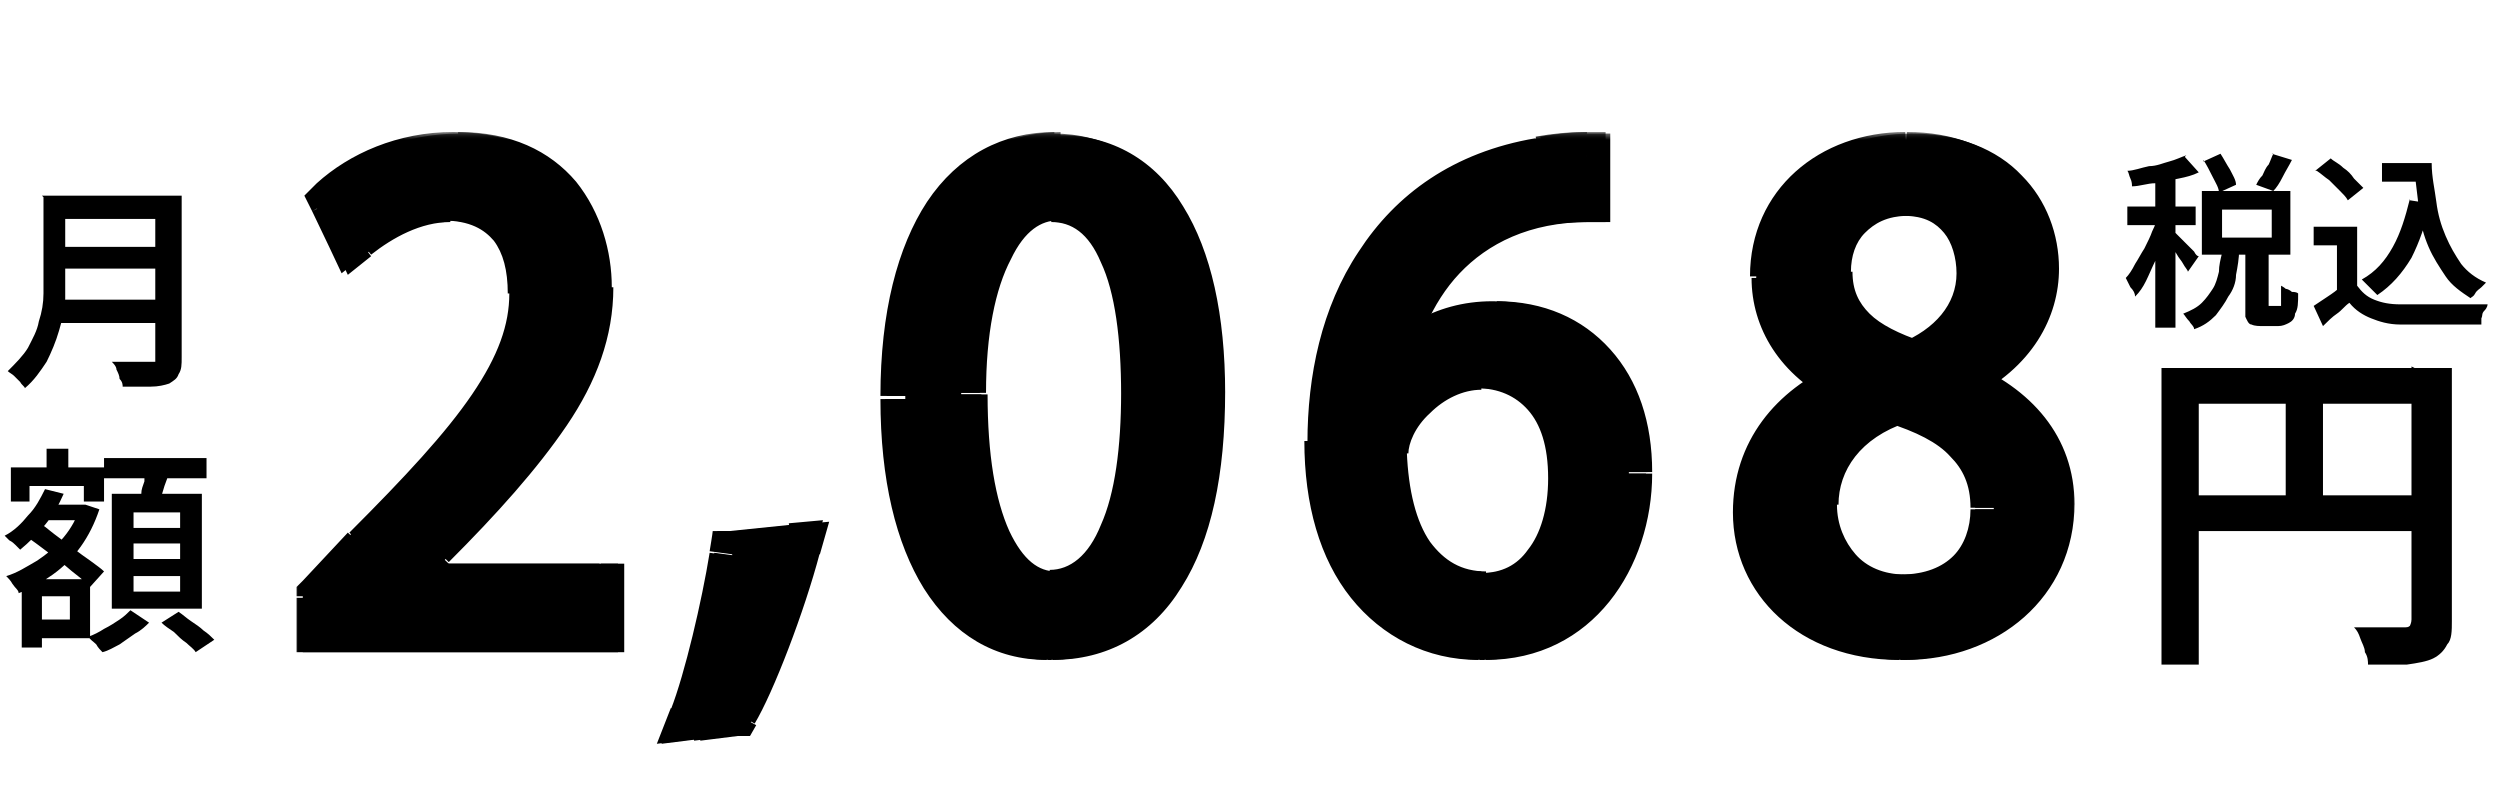 <?xml version="1.0" encoding="UTF-8"?>
<svg id="_レイヤー_1" data-name="レイヤー_1" xmlns="http://www.w3.org/2000/svg" xmlns:xlink="http://www.w3.org/1999/xlink" version="1.1" viewBox="0 0 161 52">
  <!-- Generator: Adobe Illustrator 29.0.1, SVG Export Plug-In . SVG Version: 2.1.0 Build 192)  -->
  <defs>
    <style>
      .st0 {
        mask: url(#mask);
      }

      .st1 {
        mask: url(#mask-1);
      }

      .st2 {
        fill: #fff;
      }
    </style>
    <mask id="mask" x="19" y="8.5" width="115" height="40" maskUnits="userSpaceOnUse">
      <g id="path-4-outside-1_859_31769">
        <rect class="st2" x="19" y="8.5" width="115" height="40"/>
        <path d="M38.7,37.8v2.7h-17.7v-2l2.9-3.1c7.1-7.2,10.7-11.6,10.7-16.4s-1.4-6.2-5.7-6.2-4.6,1.3-6,2.5l-1.1-2.3c1.8-1.6,4.6-2.9,7.8-2.9,6,0,8.4,4.4,8.4,8.5s-4,10.4-10.2,16.7l-2.4,2.5h0c0,0,13.2,0,13.2,0ZM47.5,35.7l3.9-.4c-1,3.7-3,8.7-4,10.6l-2.4.3c.9-2.4,2.1-7.3,2.6-10.4ZM67.8,41c-5.4,0-9.2-5.4-9.2-15.4s4.1-15.6,9.7-15.6,9.2,5.4,9.2,15.2-3.6,15.8-9.6,15.8ZM67.9,38.3c4.4,0,6.1-5.8,6.1-12.9s-1.8-12.6-6-12.6-6.1,4.8-6.1,12.6,2.2,12.9,6,12.9ZM89.3,24.6h.1c1.4-2,3.8-3.7,7-3.7,5.1,0,8.5,3.8,8.5,9.6s-3.4,10.5-9.2,10.5-9.8-4.8-9.8-12.6,3.8-16.4,13.5-18c1.1-.2,2.1-.3,2.8-.3v2.8c-8.3,0-12.2,6-12.9,11.8ZM95.8,38.4c3.5,0,5.8-3.1,5.8-7.6s-2.5-7.3-6.1-7.3-6.2,3.4-6.2,5.7c0,5.5,2.4,9.2,6.5,9.2ZM119.2,24.8v-.2c-3.2-1.6-4.7-4.2-4.7-6.8,0-4.6,3.6-7.8,8.5-7.8s8,3.7,8,7.3-1.4,5.4-4.9,7.1v.2c3.7,1.6,6,4.2,6,7.8s-4.2,8.6-9.4,8.6-9.2-3.6-9.2-8,2.3-6.7,5.8-8.2ZM122.7,38.5c3.8,0,6-2.6,6-5.7s-2.5-5.7-6.5-7c-3.5,1.2-5.4,3.7-5.4,6.7s2.3,6,5.9,6ZM122.9,12.5c-3.5,0-5.2,2.4-5.2,5,0,3.2,2.2,5,5.6,6,2.6-1,4.6-3,4.6-5.9s-1.4-5.1-4.9-5.1Z"/>
      </g>
    </mask>
    <mask id="mask-1" x="18.7" y="8.5" width="115" height="40" maskUnits="userSpaceOnUse">
      <g id="path-4-outside-1_859_317691" data-name="path-4-outside-1_859_31769">
        <rect class="st2" x="18.7" y="8.5" width="115" height="40"/>
        <path d="M38.3,37.8v2.7h-17.7v-2l2.9-3.1c7.1-7.2,10.7-11.6,10.7-16.4s-1.4-6.2-5.7-6.2-4.6,1.3-6,2.5l-1.1-2.3c1.8-1.6,4.6-2.9,7.8-2.9,6,0,8.4,4.4,8.4,8.5s-4,10.4-10.2,16.7l-2.4,2.5h0c0,0,13.2,0,13.2,0ZM47.2,35.7l3.9-.4c-1,3.7-3,8.7-4,10.6l-2.4.3c.9-2.4,2.1-7.3,2.6-10.4ZM67.5,41c-5.4,0-9.2-5.4-9.2-15.4s4.1-15.6,9.7-15.6,9.2,5.4,9.2,15.2-3.6,15.8-9.6,15.8ZM67.6,38.2c4.4,0,6.1-5.8,6.1-12.9s-1.8-12.6-6-12.6-6.1,4.8-6.1,12.6,2.2,12.9,6,12.9ZM88.9,24.6h.1c1.4-2,3.8-3.7,7-3.7,5.1,0,8.5,3.8,8.5,9.6s-3.4,10.5-9.2,10.5-9.8-4.8-9.8-12.6,3.8-16.4,13.5-18c1.1-.2,2.1-.3,2.8-.3v2.8c-8.3,0-12.2,6-12.9,11.8ZM95.4,38.4c3.5,0,5.8-3.1,5.8-7.6s-2.5-7.3-6.1-7.3-6.2,3.4-6.2,5.7c0,5.5,2.4,9.2,6.5,9.2ZM118.9,24.8v-.2c-3.2-1.6-4.7-4.2-4.7-6.8,0-4.6,3.6-7.8,8.5-7.8s8,3.7,8,7.3-1.4,5.4-4.9,7.1v.2c3.7,1.6,6,4.2,6,7.8s-4.2,8.6-9.4,8.6-9.2-3.6-9.2-8,2.3-6.7,5.8-8.2ZM122.4,38.5c3.8,0,6-2.6,6-5.7s-2.5-5.7-6.5-7c-3.5,1.2-5.4,3.7-5.4,6.7s2.3,6,5.9,6ZM122.6,12.5c-3.5,0-5.2,2.4-5.2,5,0,3.2,2.2,5,5.6,6,2.6-1,4.6-3,4.6-5.9s-1.4-5.1-4.9-5.1Z"/>
      </g>
    </mask>
  </defs>
  <path d="M3.7,12.6h7.1v1.5H3.7v-1.5ZM3.7,15.9h7.1v1.4H3.7v-1.4ZM3.6,19.3h7.1v1.5H3.6v-1.5ZM2.7,12.6h1.5v4.6c0,.6,0,1.3,0,2,0,.7-.2,1.4-.4,2.1-.2.7-.5,1.4-.8,2-.4.6-.8,1.2-1.4,1.7,0-.1-.2-.2-.3-.4-.1-.1-.3-.3-.4-.4-.1-.1-.3-.2-.4-.3.5-.5,1-1,1.3-1.5.3-.6.6-1.1.7-1.7.2-.6.3-1.2.3-1.8,0-.6,0-1.2,0-1.7v-4.5ZM10.1,12.6h1.6v10.4c0,.5,0,.8-.2,1.1-.1.3-.3.4-.6.6-.3.1-.7.2-1.2.2-.5,0-1.1,0-1.8,0,0-.1,0-.3-.2-.5,0-.2-.1-.4-.2-.6,0-.2-.2-.4-.3-.5.3,0,.7,0,1,0h1.5c.2,0,.3,0,.3,0,0,0,0-.2,0-.3v-10.4ZM2.4,32.5h2.8v1h-2.8v-1ZM3,28.9h1.4v2.1h-1.4v-2.1ZM2.1,37.3h3.7v3.8h-3.7v-1.2h2.4v-1.5h-2.4v-1.1ZM.7,30.1h6v2.2h-1.3v-1H1.9v1H.7v-2.2ZM1.4,37.3h1.3v4.4h-1.3v-4.4ZM5,32.5h.5c0,0,.9.3.9.3-.3.9-.7,1.7-1.2,2.4-.5.7-1.1,1.3-1.8,1.8-.7.5-1.4.9-2.2,1.2,0-.2-.2-.3-.4-.6-.1-.2-.3-.4-.4-.5.7-.2,1.3-.6,2-1,.6-.4,1.2-.9,1.7-1.5.5-.6.8-1.2,1.1-1.9v-.2ZM2.9,31.5l1.2.3c-.3.7-.7,1.4-1.2,2-.5.6-1,1.1-1.6,1.6,0,0-.2-.2-.3-.3-.1-.1-.2-.2-.4-.3-.1-.1-.2-.2-.3-.3.6-.3,1.1-.8,1.5-1.3.5-.5.8-1.1,1.1-1.7ZM1.6,34.5l.8-.9c.4.2.7.5,1.1.8.4.3.8.6,1.2.9.4.3.8.6,1.1.8.4.3.7.5.9.7l-.9,1c-.2-.2-.5-.5-.9-.8-.4-.3-.7-.6-1.1-.9-.4-.3-.8-.6-1.2-.9-.4-.3-.8-.6-1.2-.8ZM6.7,29.5h6.6v1.3h-6.6v-1.3ZM8.6,35v1h3v-1h-3ZM8.6,37.1v1h3v-1h-3ZM8.6,33v1h3v-1h-3ZM7.2,31.8h5.8v7.4h-5.8v-7.4ZM9.3,30.2l1.6.2c-.1.4-.3.8-.4,1.2-.1.4-.3.8-.4,1.1l-1.2-.2c0-.2.1-.5.2-.7,0-.3.1-.5.2-.8,0-.3,0-.5.1-.7ZM8.4,39.3l1.2.8c-.2.2-.5.5-.9.7-.3.2-.7.5-1,.7-.4.2-.7.4-1.1.5-.1-.1-.3-.3-.4-.5-.2-.2-.4-.3-.5-.5.3-.1.7-.3,1-.5.4-.2.7-.4,1-.6.3-.2.5-.4.7-.6ZM10.4,40.1l1.1-.7c.3.2.5.4.8.6.3.2.6.4.8.6.3.2.5.4.7.6l-1.2.8c-.1-.2-.4-.4-.6-.6-.3-.2-.5-.4-.8-.7-.3-.2-.6-.4-.8-.6Z"/>
  <path d="M139.3,23.7h17.2v2.3h-14.9v16.8h-2.4v-19.1ZM155.5,23.7h2.4v16.3c0,.6,0,1.2-.3,1.5-.2.4-.5.7-.9.9-.4.2-1,.3-1.7.4-.7,0-1.5,0-2.5,0,0-.2,0-.5-.2-.8,0-.3-.2-.6-.3-.9-.1-.3-.2-.5-.4-.7.4,0,.9,0,1.3,0h1.9c.2,0,.3,0,.4-.1,0,0,.1-.2.1-.4v-16.3ZM140.6,31.9h16v2.3h-16v-2.3ZM147.2,25h2.4v8.1h-2.4v-8.1Z"/>
  <path d="M141.9,10.4l1.1-.5c.2.3.4.7.6,1,.2.4.4.7.4,1l-1.1.5c0-.3-.2-.6-.4-1-.2-.4-.4-.8-.6-1.1ZM146.3,9.9l1.3.4c-.2.4-.4.7-.6,1.1-.2.4-.4.7-.6.9l-1.1-.4c.1-.2.2-.4.4-.6.1-.2.2-.5.4-.7.1-.2.2-.5.3-.7ZM142.9,16.1h1.3c0,.5-.1,1.1-.2,1.6,0,.5-.2,1-.5,1.4-.2.4-.5.8-.8,1.2-.4.4-.8.7-1.4.9,0-.2-.2-.3-.3-.5-.2-.2-.3-.4-.4-.5.5-.2.9-.4,1.2-.7.3-.3.5-.6.7-.9.2-.3.3-.7.4-1.1,0-.4.1-.8.2-1.2ZM144.9,16h1.2v3.4c0,.2,0,.3,0,.3,0,0,0,0,.2,0h.5c0,0,.1,0,.1,0,0,0,0-.2,0-.4,0-.2,0-.5,0-.9,0,0,.2.1.3.2.1,0,.3.1.4.2.1,0,.3,0,.4.1,0,.6,0,1-.2,1.3,0,.3-.2.5-.4.6-.2.1-.4.2-.7.2h-.9c-.3,0-.6,0-.8-.1-.2,0-.3-.3-.4-.5,0-.2,0-.5,0-.9v-3.4ZM143.1,13.5v1.8h3.2v-1.8h-3.2ZM141.8,12.3h5.7v4.1h-5.7v-4.1ZM138.8,11h1.3v10.1h-1.3v-10.1ZM137,13.3h4.4v1.2h-4.4v-1.2ZM138.9,13.8l.8.3c-.1.4-.3.9-.4,1.3-.2.5-.3.9-.5,1.4-.2.4-.4.9-.6,1.3-.2.4-.4.7-.7,1,0-.2-.1-.4-.3-.6-.1-.2-.2-.4-.3-.6.2-.2.4-.5.6-.9.2-.3.4-.7.6-1,.2-.4.4-.8.5-1.1.2-.4.3-.7.4-1.1ZM140.7,10.1l.9,1c-.4.2-.8.3-1.3.4-.5.1-1,.2-1.5.3-.5,0-1,.2-1.5.2,0-.1,0-.3-.1-.5s-.1-.4-.2-.5c.4,0,.9-.2,1.4-.3.5,0,.9-.2,1.3-.3s.8-.3,1.1-.4ZM140,14.9c0,0,.2.2.3.3.2.2.3.3.5.5.2.2.3.3.5.5.1.2.2.3.3.3l-.7,1c0-.1-.2-.3-.3-.5-.1-.2-.3-.4-.4-.6-.1-.2-.3-.4-.4-.6-.1-.2-.2-.3-.3-.5l.6-.5ZM153.4,10.5h2.5v1.2h-2.5v-1.2ZM155.2,10.5h1.4c0,.9.2,1.7.3,2.5.1.8.3,1.5.6,2.2.3.7.6,1.2,1,1.8.4.5.9.9,1.6,1.2,0,0-.2.2-.3.3-.1.1-.3.2-.4.4s-.2.2-.3.3c-.6-.4-1.2-.8-1.6-1.4-.4-.6-.8-1.2-1.1-1.9-.3-.7-.5-1.4-.6-2.3-.1-.8-.2-1.7-.3-2.5h-.2v-.6ZM155.2,12.9l1.3.2c-.3,1.4-.7,2.5-1.2,3.5-.6,1-1.3,1.8-2.2,2.4,0,0-.2-.2-.3-.3-.1-.1-.2-.2-.4-.4-.1-.1-.2-.2-.3-.3.9-.5,1.5-1.2,2-2.1.5-.9.8-1.9,1.1-3.1ZM151.8,14.6v4.4h-1.3v-3.2h-1.5v-1.2h2.7ZM151.8,18.4c.3.4.6.7,1.1.9.5.2,1,.3,1.7.3.3,0,.8,0,1.2,0,.5,0,1,0,1.5,0,.5,0,1.1,0,1.6,0,.5,0,1,0,1.3,0,0,0,0,.2-.2.4s-.1.3-.2.5c0,.2,0,.3,0,.4-.4,0-.8,0-1.2,0-.5,0-.9,0-1.4,0-.5,0-.9,0-1.4,0-.5,0-.9,0-1.2,0-.8,0-1.4-.2-1.9-.4-.5-.2-1-.5-1.4-1-.3.2-.5.5-.8.7-.3.2-.6.5-.9.8l-.6-1.3c.3-.2.6-.4.9-.6.3-.2.6-.4.9-.7h1.2ZM149.1,11l1-.8c.2.2.5.3.8.6.3.2.5.4.7.7.2.2.4.4.6.6l-1,.8c-.1-.2-.3-.4-.5-.6-.2-.2-.5-.5-.7-.7-.3-.2-.5-.4-.8-.6Z"/>
  <path d="M38.7,37.8v2.7h-17.7v-2l2.9-3.1c7.1-7.2,10.7-11.6,10.7-16.4s-1.4-6.2-5.7-6.2-4.6,1.3-6,2.5l-1.1-2.3c1.8-1.6,4.6-2.9,7.8-2.9,6,0,8.4,4.4,8.4,8.5s-4,10.4-10.2,16.7l-2.4,2.5h0c0,0,13.2,0,13.2,0ZM47.5,35.7l3.9-.4c-1,3.7-3,8.7-4,10.6l-2.4.3c.9-2.4,2.1-7.3,2.6-10.4ZM67.8,41c-5.4,0-9.2-5.4-9.2-15.4s4.1-15.6,9.7-15.6,9.2,5.4,9.2,15.2-3.6,15.8-9.6,15.8ZM67.9,38.3c4.4,0,6.1-5.8,6.1-12.9s-1.8-12.6-6-12.6-6.1,4.8-6.1,12.6,2.2,12.9,6,12.9ZM89.3,24.6h.1c1.4-2,3.8-3.7,7-3.7,5.1,0,8.5,3.8,8.5,9.6s-3.4,10.5-9.2,10.5-9.8-4.8-9.8-12.6,3.8-16.4,13.5-18c1.1-.2,2.1-.3,2.8-.3v2.8c-8.3,0-12.2,6-12.9,11.8ZM95.8,38.4c3.5,0,5.8-3.1,5.8-7.6s-2.5-7.3-6.1-7.3-6.2,3.4-6.2,5.7c0,5.5,2.4,9.2,6.5,9.2ZM119.2,24.8v-.2c-3.2-1.6-4.7-4.2-4.7-6.8,0-4.6,3.6-7.8,8.5-7.8s8,3.7,8,7.3-1.4,5.4-4.9,7.1v.2c3.7,1.6,6,4.2,6,7.8s-4.2,8.6-9.4,8.6-9.2-3.6-9.2-8,2.3-6.7,5.8-8.2ZM122.7,38.5c3.8,0,6-2.6,6-5.7s-2.5-5.7-6.5-7c-3.5,1.2-5.4,3.7-5.4,6.7s2.3,6,5.9,6ZM122.9,12.5c-3.5,0-5.2,2.4-5.2,5,0,3.2,2.2,5,5.6,6,2.6-1,4.6-3,4.6-5.9s-1.4-5.1-4.9-5.1Z"/>
  <g class="st0">
    <path d="M38.7,37.8h1.5v-1.5h-1.5v1.5ZM38.7,40.5v1.5h1.5v-1.5h-1.5ZM21,40.5h-1.5v1.5h1.5v-1.5ZM21,38.5l-1.1-1-.4.4v.6h1.5ZM23.9,35.4l-1.1-1.1h0s0,0,0,0l1.1,1ZM22.9,15.3l-1.3.7.8,1.7,1.5-1.2-.9-1.2ZM21.8,12.9l-1-1.1-.8.8.5,1,1.3-.7ZM27.8,35.2l-1.1-1.1h0s0,0,0,0l1.1,1ZM25.4,37.7l-1.1-1-.4.4v.6h1.5ZM25.4,37.8h-1.5v1.5h1.5v-1.5ZM37.2,37.8v2.7h3v-2.7h-3ZM38.7,39h-17.7v3h17.7v-3ZM22.5,40.5v-2h-3v2h3ZM22,39.5l2.9-3.1-2.2-2.1-2.9,3.1,2.2,2.1ZM24.9,36.4c3.6-3.6,6.3-6.6,8.2-9.3,1.9-2.7,3-5.4,3-8.2h-3c0,2-.7,4-2.4,6.5-1.7,2.5-4.3,5.3-7.9,8.9l2.1,2.1ZM36.1,18.9c0-1.8-.4-3.7-1.6-5.2-1.2-1.6-3.1-2.5-5.7-2.5v3c1.8,0,2.7.6,3.3,1.3.6.8.9,1.9.9,3.4h3ZM28.9,11.3c-2.9,0-5.4,1.6-6.9,2.8l1.9,2.3c1.4-1.1,3.2-2.1,5.1-2.1v-3ZM24.2,14.6l-1.1-2.3-2.7,1.3,1.1,2.3,2.7-1.3ZM22.8,14.1c1.6-1.4,4-2.5,6.8-2.5v-3c-3.6,0-6.7,1.4-8.8,3.3l2,2.2ZM29.5,11.5c2.6,0,4.3.9,5.3,2.2,1.1,1.3,1.6,3.1,1.6,4.8h3c0-2.3-.7-4.8-2.3-6.8-1.7-2-4.2-3.2-7.6-3.2v3ZM36.5,18.5c0,2.4-.8,4.8-2.5,7.3-1.7,2.5-4.1,5.2-7.2,8.3l2.1,2.1c3.1-3.1,5.7-6,7.6-8.8,1.9-2.8,3-5.7,3-8.9h-3ZM26.7,34.2l-2.4,2.5,2.2,2.1,2.4-2.5-2.2-2.1ZM23.9,37.7h0c0,0,3,0,3,0h0c0,0-3,0-3,0ZM25.4,39.3h13.2v-3h-13.2v3ZM47.5,35.7l-.2-1.5h-1.1c0,.1-.2,1.3-.2,1.3l1.5.2ZM51.4,35.3l1.4.4.6-2.1-2.2.2.2,1.5ZM47.3,45.9l.2,1.5h.8c0,0,.4-.7.4-.7l-1.3-.7ZM44.9,46.1l-1.4-.5-.9,2.3,2.4-.3-.2-1.5ZM47.7,37.2l3.9-.4-.3-3-3.9.4.3,3ZM49.9,34.9c-1,3.6-2.9,8.5-3.9,10.2l2.6,1.5c1.2-2,3.2-7.2,4.2-11l-2.9-.8ZM47.2,44.4l-2.4.3.3,3,2.4-.3-.3-3ZM46.3,46.7c1-2.6,2.2-7.5,2.7-10.7l-3-.4c-.5,3.1-1.6,7.8-2.5,10.1l2.8,1.1ZM67.8,39.5c-2.1,0-4-1-5.4-3.2-1.4-2.3-2.4-5.8-2.4-10.6h-3c0,5.2,1,9.3,2.8,12.2,1.9,3,4.6,4.6,7.9,4.6v-3ZM60.1,25.6c0-5.1,1-8.6,2.5-10.9,1.5-2.2,3.4-3.2,5.7-3.2v-3c-3.3,0-6.2,1.5-8.2,4.5-1.9,2.9-3,7.1-3,12.5h3ZM68.3,11.6c2.3,0,4.1,1,5.4,3.2,1.4,2.2,2.2,5.7,2.2,10.5h3c0-5-.9-9.1-2.7-12-1.8-3-4.6-4.6-8-4.6v3ZM75.9,25.2c0,5.1-.9,8.7-2.3,11-1.4,2.2-3.3,3.3-5.8,3.3v3c3.5,0,6.4-1.6,8.3-4.7,1.9-3,2.8-7.2,2.8-12.6h-3ZM67.9,39.8c3.1,0,5-2.1,6.1-4.7,1.1-2.6,1.5-6,1.5-9.7h-3c0,3.5-.4,6.5-1.3,8.5-.8,2-2,2.9-3.3,2.9v3ZM75.6,25.4c0-3.8-.5-7.2-1.6-9.7-1.1-2.6-3.1-4.4-5.9-4.4v3c1.3,0,2.4.7,3.2,2.6.9,1.9,1.3,4.9,1.3,8.5h3ZM68.1,11.2c-2.6,0-4.5,1.7-5.7,4.2-1.2,2.5-1.9,5.9-1.9,9.9h3c0-3.8.6-6.7,1.6-8.6.9-1.9,2-2.5,3-2.5v-3ZM60.5,25.4c0,4,.6,7.5,1.7,10,1.1,2.5,3.1,4.4,5.8,4.4v-3c-1.1,0-2.1-.7-3-2.6-.9-2-1.4-4.9-1.4-8.8h-3ZM89.3,24.6l-1.5-.2-.2,1.7h1.7v-1.5ZM89.4,24.6v1.5h.8l.4-.7-1.2-.8ZM99.4,10.3l-.2-1.5h0s0,0,0,0l.2,1.5ZM102.2,10.1h1.5s0-1.5,0-1.5h-1.5v1.5ZM102.2,12.8v1.5h1.5v-1.5s-1.5,0-1.5,0ZM89.2,29.1h-1.5s1.5,0,1.5,0ZM89.3,26.1h.1v-3h-.1v3ZM90.6,25.5c1.1-1.6,3.1-3,5.8-3v-3c-3.8,0-6.6,2-8.2,4.3l2.5,1.7ZM96.4,22.4c2.1,0,3.8.8,5,2.1,1.2,1.3,2,3.4,2,5.9h3c0-3.2-.9-5.9-2.7-7.9-1.8-2-4.3-3.1-7.3-3.1v3ZM103.4,30.5c0,5-3,9-7.7,9v3c6.9,0,10.7-6,10.7-12h-3ZM95.7,39.5c-2.5,0-4.5-1-5.9-2.8-1.4-1.8-2.4-4.6-2.4-8.3h-3c0,4.1,1,7.6,3,10.1,2,2.5,4.9,4,8.2,4v-3ZM87.4,28.4c0-3.8.9-7.6,2.9-10.6,1.9-3,4.9-5.2,9.4-5.9l-.5-3c-5.3.9-9,3.6-11.4,7.3-2.4,3.6-3.3,8-3.3,12.3h3ZM99.6,11.8c1.1-.2,2-.3,2.6-.3v-3c-.8,0-1.9.1-3,.3l.4,3ZM100.7,10.1v2.8s3,0,3,0v-2.8s-3,0-3,0ZM102.2,11.3c-4.6,0-8,1.7-10.4,4.2-2.4,2.5-3.6,5.8-4,8.9l3,.4c.3-2.6,1.4-5.3,3.2-7.2,1.8-1.9,4.5-3.3,8.3-3.3v-3ZM95.8,39.9c2.2,0,4.1-1,5.4-2.7,1.2-1.7,1.9-3.9,1.9-6.4h-3c0,2-.5,3.6-1.3,4.6-.7,1-1.7,1.5-3,1.5v3ZM103,30.7c0-2.6-.7-4.8-2.1-6.3-1.4-1.6-3.3-2.4-5.5-2.4v3c1.4,0,2.5.5,3.3,1.4.8.9,1.3,2.3,1.3,4.4h3ZM95.4,22c-2.3,0-4.2,1.1-5.5,2.5-1.3,1.3-2.2,3.1-2.2,4.7h3c0-.6.4-1.7,1.4-2.6.9-.9,2.1-1.5,3.3-1.5v-3ZM87.7,29.1c0,2.9.6,5.6,2,7.5,1.4,2,3.4,3.2,6,3.2v-3c-1.6,0-2.7-.7-3.6-1.9-.9-1.3-1.4-3.3-1.5-5.8h-3ZM119.2,24.8l.6,1.4.9-.4v-1h-1.5ZM119.2,24.6h1.5v-.9l-.8-.4-.6,1.3ZM126.2,24.4l-.7-1.3-.8.4v.9h1.5ZM126.2,24.6h-1.5v1l.9.4.6-1.4ZM122.2,25.8l.5-1.4-.5-.2-.5.2.5,1.4ZM117.7,17.5h1.5s0,0,0,0h0s-1.5,0-1.5,0ZM123.3,23.5l-.4,1.4h.5c0,.1.5,0,.5,0l-.5-1.4ZM120.7,24.8v-.2h-3v.2h3ZM119.9,23.3c-2.8-1.3-3.8-3.5-3.8-5.4h-3c0,3.2,1.8,6.3,5.5,8.1l1.3-2.7ZM116.1,17.9c0-3.7,2.8-6.3,7-6.3v-3c-5.5,0-10,3.7-10,9.3h3ZM123,11.6c2.4,0,4,.8,5,1.8,1,1.1,1.6,2.5,1.6,3.9h3c0-2.2-.8-4.4-2.4-6-1.6-1.7-4.1-2.7-7.1-2.7v3ZM129.6,17.3c0,2-1,4.3-4.1,5.7l1.3,2.7c4.1-2,5.8-5.3,5.8-8.4h-3ZM124.7,24.4v.2h3v-.2h-3ZM125.6,26c3.3,1.4,5,3.6,5,6.5h3c0-4.4-2.8-7.5-6.9-9.2l-1.2,2.8ZM130.6,32.4c0,4.1-3.3,7.1-7.9,7.1v3c5.9,0,10.9-4,10.9-10.1h-3ZM122.7,39.5c-5,0-7.7-3.1-7.7-6.5h-3c0,5.3,4.3,9.5,10.7,9.5v-3ZM114.9,33c0-3.2,1.8-5.5,4.9-6.9l-1.2-2.7c-3.9,1.7-6.7,5-6.7,9.6h3ZM122.7,40c2.3,0,4.2-.8,5.5-2.1,1.3-1.4,2-3.2,2-5.1h-3c0,1.2-.4,2.3-1.1,3-.7.7-1.8,1.2-3.4,1.2v3ZM130.2,32.8c0-2.3-.8-4.1-2.2-5.5-1.4-1.3-3.2-2.2-5.3-2.9l-.9,2.8c1.9.6,3.3,1.3,4.1,2.2.8.8,1.3,1.8,1.3,3.3h3ZM121.8,24.4c-4,1.3-6.4,4.4-6.4,8.1h3c0-2.2,1.4-4.3,4.4-5.3l-.9-2.8ZM115.3,32.5c0,2,.7,3.9,2,5.3,1.3,1.4,3.2,2.2,5.4,2.2v-3c-1.4,0-2.5-.5-3.2-1.3-.7-.8-1.2-1.9-1.2-3.2h-3ZM122.9,11c-2.1,0-3.8.8-5,2-1.2,1.2-1.7,2.9-1.7,4.5h3c0-1,.3-1.9.9-2.5.6-.6,1.4-1.1,2.8-1.1v-3ZM116.2,17.5c0,2,.7,3.6,2,4.9,1.2,1.2,2.9,2,4.7,2.5l.9-2.9c-1.5-.5-2.7-1.1-3.4-1.8-.7-.7-1.1-1.5-1.1-2.7h-3ZM123.8,24.9c3-1.1,5.5-3.6,5.5-7.3h-3c0,2-1.4,3.6-3.6,4.5l1.1,2.8ZM129.3,17.6c0-1.5-.4-3.2-1.5-4.5-1.1-1.3-2.8-2.2-4.9-2.2v3c1.4,0,2.1.5,2.6,1.1.5.6.8,1.6.8,2.6h3Z"/>
  </g>
  <path d="M38.3,37.8v2.7h-17.7v-2l2.9-3.1c7.1-7.2,10.7-11.6,10.7-16.4s-1.4-6.2-5.7-6.2-4.6,1.3-6,2.5l-1.1-2.3c1.8-1.6,4.6-2.9,7.8-2.9,6,0,8.4,4.4,8.4,8.5s-4,10.4-10.2,16.7l-2.4,2.5h0c0,0,13.2,0,13.2,0ZM47.2,35.7l3.9-.4c-1,3.7-3,8.7-4,10.6l-2.4.3c.9-2.4,2.1-7.3,2.6-10.4ZM67.5,41c-5.4,0-9.2-5.4-9.2-15.4s4.1-15.6,9.7-15.6,9.2,5.4,9.2,15.2-3.6,15.8-9.6,15.8ZM67.6,38.2c4.4,0,6.1-5.8,6.1-12.9s-1.8-12.6-6-12.6-6.1,4.8-6.1,12.6,2.2,12.9,6,12.9ZM88.9,24.6h.1c1.4-2,3.8-3.7,7-3.7,5.1,0,8.5,3.8,8.5,9.6s-3.4,10.5-9.2,10.5-9.8-4.8-9.8-12.6,3.8-16.4,13.5-18c1.1-.2,2.1-.3,2.8-.3v2.8c-8.3,0-12.2,6-12.9,11.8ZM95.4,38.4c3.5,0,5.8-3.1,5.8-7.6s-2.5-7.3-6.1-7.3-6.2,3.4-6.2,5.7c0,5.5,2.4,9.2,6.5,9.2ZM118.9,24.8v-.2c-3.2-1.6-4.7-4.2-4.7-6.8,0-4.6,3.6-7.8,8.5-7.8s8,3.7,8,7.3-1.4,5.4-4.9,7.1v.2c3.7,1.6,6,4.2,6,7.8s-4.2,8.6-9.4,8.6-9.2-3.6-9.2-8,2.3-6.7,5.8-8.2ZM122.4,38.5c3.8,0,6-2.6,6-5.7s-2.5-5.7-6.5-7c-3.5,1.2-5.4,3.7-5.4,6.7s2.3,6,5.9,6ZM122.6,12.5c-3.5,0-5.2,2.4-5.2,5,0,3.2,2.2,5,5.6,6,2.6-1,4.6-3,4.6-5.9s-1.4-5.1-4.9-5.1Z"/>
  <g class="st1">
    <path d="M38.3,37.8h1.5v-1.5h-1.5v1.5ZM38.3,40.5v1.5h1.5v-1.5h-1.5ZM20.6,40.5h-1.5v1.5h1.5v-1.5ZM20.6,38.4l-1.1-1-.4.4v.6h1.5ZM23.5,35.4l-1.1-1.1h0s0,0,0,0l1.1,1ZM22.5,15.2l-1.3.7.8,1.7,1.5-1.2-.9-1.2ZM21.4,12.9l-1-1.1-.8.8.5,1,1.3-.7ZM27.5,35.2l-1.1-1.1h0s0,0,0,0l1.1,1ZM25.1,37.7l-1.1-1-.4.4v.6h1.5ZM25.1,37.8h-1.5v1.5h1.5v-1.5ZM36.8,37.8v2.7h3v-2.7h-3ZM38.3,39h-17.7v3h17.7v-3ZM22.1,40.5v-2h-3v2h3ZM21.7,39.5l2.9-3.1-2.2-2.1-2.9,3.1,2.2,2.1ZM24.6,36.4c3.6-3.6,6.3-6.6,8.2-9.3,1.9-2.7,3-5.4,3-8.2h-3c0,2-.7,4-2.4,6.5-1.7,2.5-4.3,5.3-7.9,8.9l2.1,2.1ZM35.8,18.9c0-1.8-.4-3.7-1.6-5.2-1.2-1.6-3.1-2.5-5.7-2.5v3c1.8,0,2.7.6,3.3,1.3.6.8.9,1.9.9,3.4h3ZM28.5,11.3c-2.9,0-5.4,1.6-6.9,2.8l1.9,2.3c1.4-1.1,3.2-2.1,5.1-2.1v-3ZM23.9,14.6l-1.1-2.3-2.7,1.3,1.1,2.3,2.7-1.3ZM22.4,14c1.6-1.4,4-2.5,6.8-2.5v-3c-3.6,0-6.7,1.4-8.8,3.3l2,2.2ZM29.2,11.5c2.6,0,4.3.9,5.3,2.2,1.1,1.3,1.6,3.1,1.6,4.8h3c0-2.3-.7-4.8-2.3-6.8-1.7-2-4.2-3.2-7.6-3.2v3ZM36.1,18.5c0,2.4-.8,4.8-2.5,7.3-1.7,2.5-4.1,5.2-7.2,8.3l2.1,2.1c3.1-3.1,5.7-6,7.6-8.8,1.9-2.8,3-5.7,3-8.9h-3ZM26.4,34.2l-2.4,2.5,2.2,2.1,2.4-2.5-2.2-2.1ZM23.6,37.7h0c0,0,3,0,3,0h0c0,0-3,0-3,0ZM25.1,39.3h13.2v-3h-13.2v3ZM47.2,35.7l-.2-1.5h-1.1c0,.1-.2,1.3-.2,1.3l1.5.2ZM51,35.2l1.4.4.6-2.1-2.2.2.2,1.5ZM47,45.8l.2,1.5h.8c0,0,.4-.7.4-.7l-1.3-.7ZM44.6,46.1l-1.4-.5-.9,2.3,2.4-.3-.2-1.5ZM47.3,37.2l3.9-.4-.3-3-3.9.4.3,3ZM49.6,34.9c-1,3.6-2.9,8.5-3.9,10.2l2.6,1.5c1.2-2,3.2-7.2,4.2-11l-2.9-.8ZM46.8,44.4l-2.4.3.3,3,2.4-.3-.3-3ZM46,46.7c1-2.6,2.2-7.5,2.7-10.7l-3-.4c-.5,3.1-1.6,7.8-2.5,10.1l2.8,1.1ZM67.5,39.5c-2.1,0-4-1-5.4-3.2-1.4-2.3-2.4-5.8-2.4-10.6h-3c0,5.2,1,9.3,2.8,12.2,1.9,3,4.6,4.6,7.9,4.6v-3ZM59.7,25.6c0-5.1,1-8.6,2.5-10.9,1.5-2.2,3.4-3.2,5.7-3.2v-3c-3.3,0-6.2,1.5-8.2,4.5-1.9,2.9-3,7.1-3,12.5h3ZM67.9,11.5c2.3,0,4.1,1,5.4,3.2,1.4,2.2,2.2,5.7,2.2,10.5h3c0-5-.9-9.1-2.7-12-1.8-3-4.6-4.6-8-4.6v3ZM75.6,25.2c0,5.1-.9,8.7-2.3,11-1.4,2.2-3.3,3.3-5.8,3.3v3c3.5,0,6.4-1.6,8.3-4.7,1.9-3,2.8-7.2,2.8-12.6h-3ZM67.6,39.7c3.1,0,5-2.1,6.1-4.7,1.1-2.6,1.5-6,1.5-9.7h-3c0,3.5-.4,6.5-1.3,8.5-.8,2-2,2.9-3.3,2.9v3ZM75.2,25.4c0-3.8-.5-7.2-1.6-9.7-1.1-2.6-3.1-4.4-5.9-4.4v3c1.3,0,2.4.7,3.2,2.6.9,1.9,1.3,4.9,1.3,8.5h3ZM67.7,11.2c-2.6,0-4.5,1.7-5.7,4.2-1.2,2.5-1.9,5.9-1.9,9.9h3c0-3.8.6-6.7,1.6-8.6.9-1.9,2-2.5,3-2.5v-3ZM60.1,25.4c0,4,.6,7.5,1.7,10,1.1,2.5,3.1,4.4,5.8,4.4v-3c-1.1,0-2.1-.7-3-2.6-.9-2-1.4-4.9-1.4-8.8h-3ZM88.9,24.6l-1.5-.2-.2,1.7h1.7v-1.5ZM89.1,24.6v1.5h.8l.4-.7-1.2-.8ZM99.1,10.3l-.2-1.5h0s0,0,0,0l.2,1.5ZM101.9,10h1.5s0-1.5,0-1.5h-1.5v1.5ZM101.9,12.8v1.5h1.5v-1.5s-1.5,0-1.5,0ZM88.9,29.1h-1.5s1.5,0,1.5,0ZM88.9,26.1h.1v-3h-.1v3ZM90.3,25.4c1.1-1.6,3.1-3,5.8-3v-3c-3.8,0-6.6,2-8.2,4.3l2.5,1.7ZM96.1,22.4c2.1,0,3.8.8,5,2.1,1.2,1.3,2,3.4,2,5.9h3c0-3.2-.9-5.9-2.7-7.9-1.8-2-4.3-3.1-7.3-3.1v3ZM103,30.5c0,5-3,9-7.7,9v3c6.9,0,10.7-6,10.7-12h-3ZM95.3,39.5c-2.5,0-4.5-1-5.9-2.8-1.4-1.8-2.4-4.6-2.4-8.3h-3c0,4.1,1,7.6,3,10.1,2,2.5,4.9,4,8.2,4v-3ZM87.1,28.4c0-3.8.9-7.6,2.9-10.6,1.9-3,4.9-5.2,9.4-5.9l-.5-3c-5.3.9-9,3.6-11.4,7.3-2.4,3.6-3.3,8-3.3,12.3h3ZM99.3,11.8c1.1-.2,2-.3,2.6-.3v-3c-.8,0-1.9.1-3,.3l.4,3ZM100.4,10.1v2.8s3,0,3,0v-2.8s-3,0-3,0ZM101.9,11.3c-4.6,0-8,1.7-10.4,4.2-2.4,2.5-3.6,5.8-4,8.9l3,.4c.3-2.6,1.4-5.3,3.2-7.2,1.8-1.9,4.5-3.3,8.3-3.3v-3ZM95.4,39.9c2.2,0,4.1-1,5.4-2.7,1.2-1.7,1.9-3.9,1.9-6.4h-3c0,2-.5,3.6-1.3,4.6-.7,1-1.7,1.5-3,1.5v3ZM102.7,30.7c0-2.6-.7-4.8-2.1-6.3-1.4-1.6-3.3-2.4-5.5-2.4v3c1.4,0,2.5.5,3.3,1.4.8.9,1.3,2.3,1.3,4.4h3ZM95.1,22c-2.3,0-4.2,1.1-5.5,2.5-1.3,1.3-2.2,3.1-2.2,4.7h3c0-.6.4-1.7,1.4-2.6.9-.9,2.1-1.5,3.3-1.5v-3ZM87.4,29.1c0,2.9.6,5.6,2,7.5,1.4,2,3.4,3.2,6,3.2v-3c-1.6,0-2.7-.7-3.6-1.9-.9-1.3-1.4-3.3-1.5-5.8h-3ZM118.9,24.8l.6,1.4.9-.4v-1h-1.5ZM118.9,24.6h1.5v-.9l-.8-.4-.6,1.3ZM125.8,24.4l-.7-1.3-.8.4v.9h1.5ZM125.8,24.6h-1.5v1l.9.4.6-1.4ZM121.9,25.8l.5-1.4-.5-.2-.5.2.5,1.4ZM117.4,17.5h1.5s0,0,0,0h0s-1.5,0-1.5,0ZM122.9,23.5l-.4,1.4h.5c0,.1.5,0,.5,0l-.5-1.4ZM120.4,24.8v-.2h-3v.2h3ZM119.6,23.3c-2.8-1.3-3.8-3.5-3.8-5.4h-3c0,3.2,1.8,6.3,5.5,8.1l1.3-2.7ZM115.7,17.8c0-3.7,2.8-6.3,7-6.3v-3c-5.5,0-10,3.7-10,9.3h3ZM122.7,11.5c2.4,0,4,.8,5,1.8,1,1.1,1.6,2.5,1.6,3.9h3c0-2.2-.8-4.4-2.4-6-1.6-1.7-4.1-2.7-7.1-2.7v3ZM129.3,17.3c0,2-1,4.3-4.1,5.7l1.3,2.7c4.1-2,5.8-5.3,5.8-8.4h-3ZM124.3,24.4v.2h3v-.2h-3ZM125.2,25.9c3.3,1.4,5,3.6,5,6.5h3c0-4.4-2.8-7.5-6.9-9.2l-1.2,2.8ZM130.3,32.4c0,4.1-3.3,7.1-7.9,7.1v3c5.9,0,10.9-4,10.9-10.1h-3ZM122.3,39.5c-5,0-7.7-3.1-7.7-6.5h-3c0,5.3,4.3,9.5,10.7,9.5v-3ZM114.6,33c0-3.2,1.8-5.5,4.9-6.9l-1.2-2.7c-3.9,1.7-6.7,5-6.7,9.6h3ZM122.4,40c2.3,0,4.2-.8,5.5-2.1,1.3-1.4,2-3.2,2-5.1h-3c0,1.2-.4,2.3-1.1,3-.7.7-1.8,1.2-3.4,1.2v3ZM129.9,32.8c0-2.3-.8-4.1-2.2-5.5-1.4-1.3-3.2-2.2-5.3-2.9l-.9,2.8c1.9.6,3.3,1.3,4.1,2.2.8.8,1.3,1.8,1.3,3.3h3ZM121.4,24.4c-4,1.3-6.4,4.4-6.4,8.1h3c0-2.2,1.4-4.3,4.4-5.3l-.9-2.8ZM115,32.5c0,2,.7,3.9,2,5.3,1.3,1.4,3.2,2.2,5.4,2.2v-3c-1.4,0-2.5-.5-3.2-1.3-.7-.8-1.2-1.9-1.2-3.2h-3ZM122.6,11c-2.1,0-3.8.8-5,2-1.2,1.2-1.7,2.9-1.7,4.5h3c0-1,.3-1.9.9-2.5.6-.6,1.4-1.1,2.8-1.1v-3ZM115.9,17.5c0,2,.7,3.6,2,4.9,1.2,1.2,2.9,2,4.7,2.5l.9-2.9c-1.5-.5-2.7-1.1-3.4-1.8-.7-.7-1.1-1.5-1.1-2.7h-3ZM123.5,24.9c3-1.1,5.5-3.6,5.5-7.3h-3c0,2-1.4,3.6-3.6,4.5l1.1,2.8ZM129,17.6c0-1.5-.4-3.2-1.5-4.5-1.1-1.3-2.8-2.2-4.9-2.2v3c1.4,0,2.1.5,2.6,1.1.5.6.8,1.6.8,2.6h3Z"/>
  </g>
</svg>